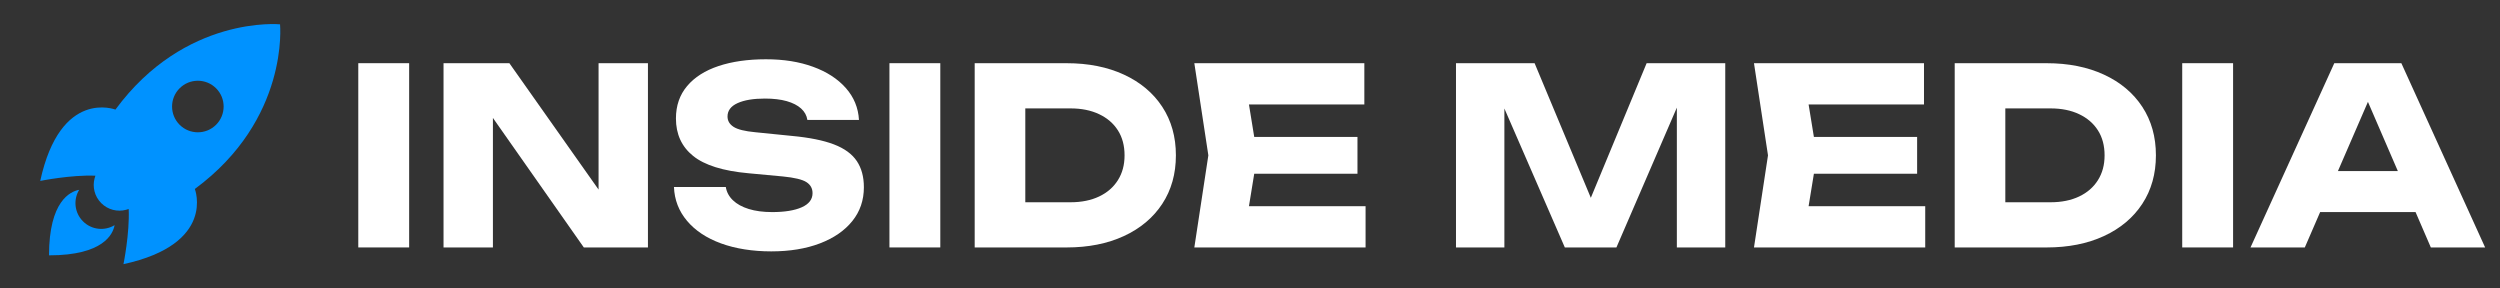 <?xml version="1.0" encoding="UTF-8"?>
<svg id="katman_1" data-name="katman 1" xmlns="http://www.w3.org/2000/svg" viewBox="0 0 2258.19 260.33">
  <rect x="0" y="0" width="2258.19" height="260.33" fill="#333333" stroke="none"/>
  <defs>
    <style>
      .cls-1 {
        fill: #0092ff;
      }

      .cls-1, .cls-2 {
        stroke-width: 0px;
      }

      .cls-2 {
        fill: #fff;
      }
    </style>
  </defs>
  <g>
    <path class="cls-2" d="M323.63,57.08h45.94v166.43h-45.94V57.08Z"/>
    <polygon class="cls-2" points="585.27 57.09 585.27 223.52 527.35 223.52 445.24 106.53 445.24 223.52 400.63 223.52 400.63 57.09 460.11 57.09 540.67 171.24 540.67 57.09 585.27 57.09"/>
    <path class="cls-2" d="M608.78,168.93h46.83c.74,4.58,2.88,8.58,6.44,11.98,3.55,3.41,8.32,6.03,14.31,7.88,6,1.86,13.06,2.78,21.19,2.78,11.24,0,20.12-1.45,26.63-4.33,6.5-2.89,9.77-7.14,9.77-12.76,0-4.3-1.86-7.63-5.55-9.99-3.7-2.37-10.8-4.08-21.3-5.11l-31.07-2.89c-22.93-2.07-39.58-7.28-49.93-15.63-10.36-8.36-15.54-19.65-15.54-33.85,0-11.54,3.36-21.3,10.1-29.29,6.72-7.99,16.2-14.01,28.4-18.08,12.21-4.07,26.45-6.1,42.72-6.1s30.18,2.25,42.61,6.77,22.3,10.91,29.63,19.19c7.32,8.28,11.27,17.9,11.87,28.85h-46.6c-.59-4-2.48-7.44-5.66-10.33-3.19-2.88-7.52-5.1-12.99-6.66-5.47-1.55-12.06-2.33-19.76-2.33-10.35,0-18.57,1.37-24.63,4.11-6.06,2.74-9.1,6.77-9.1,12.1,0,3.85,1.81,6.95,5.44,9.32,3.63,2.37,10.17,4,19.65,4.88l33.06,3.33c15.83,1.48,28.48,4.03,37.95,7.66,9.47,3.63,16.35,8.62,20.63,14.99,4.3,6.36,6.44,14.27,6.44,23.74,0,11.69-3.47,21.85-10.43,30.51s-16.72,15.39-29.29,20.19c-12.58,4.8-27.23,7.21-43.94,7.21s-32.29-2.41-45.39-7.21-23.34-11.61-30.73-20.41c-7.41-8.8-11.32-18.97-11.77-30.51Z"/>
    <path class="cls-2" d="M803.41,57.08h45.94v166.43h-45.94V57.08Z"/>
    <path class="cls-2" d="M1049.85,96.48c-8.21-12.51-19.76-22.2-34.62-29.07-14.87-6.88-32.14-10.32-51.82-10.32h-83v166.43h83c19.68,0,36.95-3.44,51.82-10.31,14.86-6.88,26.41-16.57,34.62-29.08,8.2-12.5,12.31-27.1,12.31-43.82s-4.11-31.33-12.31-43.83ZM1009.79,162.72c-3.99,6.36-9.65,11.28-16.98,14.76-7.32,3.48-15.94,5.22-25.85,5.22h-40.83v-84.78h40.83c9.91,0,18.53,1.74,25.85,5.22,7.33,3.47,12.99,8.36,16.98,14.64,4,6.29,6,13.8,6,22.53s-2,16.05-6,22.41Z"/>
    <polygon class="cls-2" points="1233.49 186.24 1233.49 223.52 1078.81 223.52 1091.47 140.31 1078.81 57.09 1232.38 57.09 1232.38 94.37 1128.15 94.37 1132.91 123.66 1226.17 123.66 1226.17 156.95 1132.91 156.95 1128.15 186.24 1233.49 186.24"/>
    <polygon class="cls-2" points="1558.38 57.09 1558.38 223.52 1514.66 223.52 1514.66 97.21 1460.07 223.52 1413.47 223.52 1358.87 98 1358.87 223.52 1315.16 223.52 1315.16 57.09 1386.17 57.09 1436.96 178.68 1487.36 57.09 1558.38 57.09"/>
    <polygon class="cls-2" points="1739.01 186.24 1739.01 223.52 1584.33 223.52 1596.99 140.31 1584.33 57.09 1737.9 57.09 1737.9 94.37 1633.67 94.37 1638.44 123.66 1731.69 123.66 1731.69 156.95 1638.44 156.95 1633.67 186.24 1739.01 186.24"/>
    <path class="cls-2" d="M1935.08,96.48c-8.21-12.51-19.76-22.2-34.62-29.07-14.87-6.88-32.14-10.32-51.82-10.32h-83v166.43h83c19.68,0,36.95-3.44,51.82-10.31,14.86-6.88,26.41-16.57,34.62-29.08,8.2-12.5,12.31-27.1,12.31-43.82s-4.11-31.33-12.31-43.83ZM1895.02,162.72c-3.99,6.36-9.65,11.28-16.98,14.76-7.31,3.48-15.94,5.22-25.85,5.22h-40.83v-84.78h40.83c9.91,0,18.54,1.74,25.85,5.22,7.33,3.47,12.99,8.36,16.98,14.64,4,6.29,6,13.8,6,22.53s-2,16.05-6,22.41Z"/>
    <path class="cls-2" d="M1971.15,57.08h45.94v166.43h-45.94V57.08Z"/>
    <path class="cls-2" d="M2169.09,57.09h-60.58l-75.68,166.43h49.05l13.85-31.95h86.19l13.8,31.95h49.04l-75.67-166.43ZM2111.8,154.51l27.1-62.51,27.01,62.51h-54.11Z"/>
  </g>
  <g>
    <path class="cls-1" d="M175.98,170.7C261.43,107.72,252.96,21.97,252.96,21.97c0,0-85.75-8.47-148.7,77.02,0,0-49.67-19.37-67.92,64.43,0,0,27.84-5.63,49.84-4.71-.3.76-.53,1.52-.72,2.31-2.11,7.77-.1,16.37,6,22.47,6.09,6.09,14.69,8.1,22.47,6,.79-.2,1.55-.43,2.31-.72.96,22.04-4.71,49.84-4.71,49.84,83.8-18.25,64.47-67.89,64.47-67.89ZM162.24,112.69c-9.09-9.09-9.09-23.85,0-32.94,9.09-9.09,23.85-9.09,32.94,0,9.09,9.09,9.09,23.85,0,32.94-9.09,9.09-23.85,9.09-32.94,0Z"/>
    <path class="cls-1" d="M44.28,230.65c0-49.15,19.34-57.75,27.24-59.2-5.44,8.93-4.28,20.75,3.46,28.49,7.74,7.74,19.57,8.89,28.53,3.43-1.42,7.87-9.92,27.31-59.23,27.28Z"/>
  </g>
</svg>
